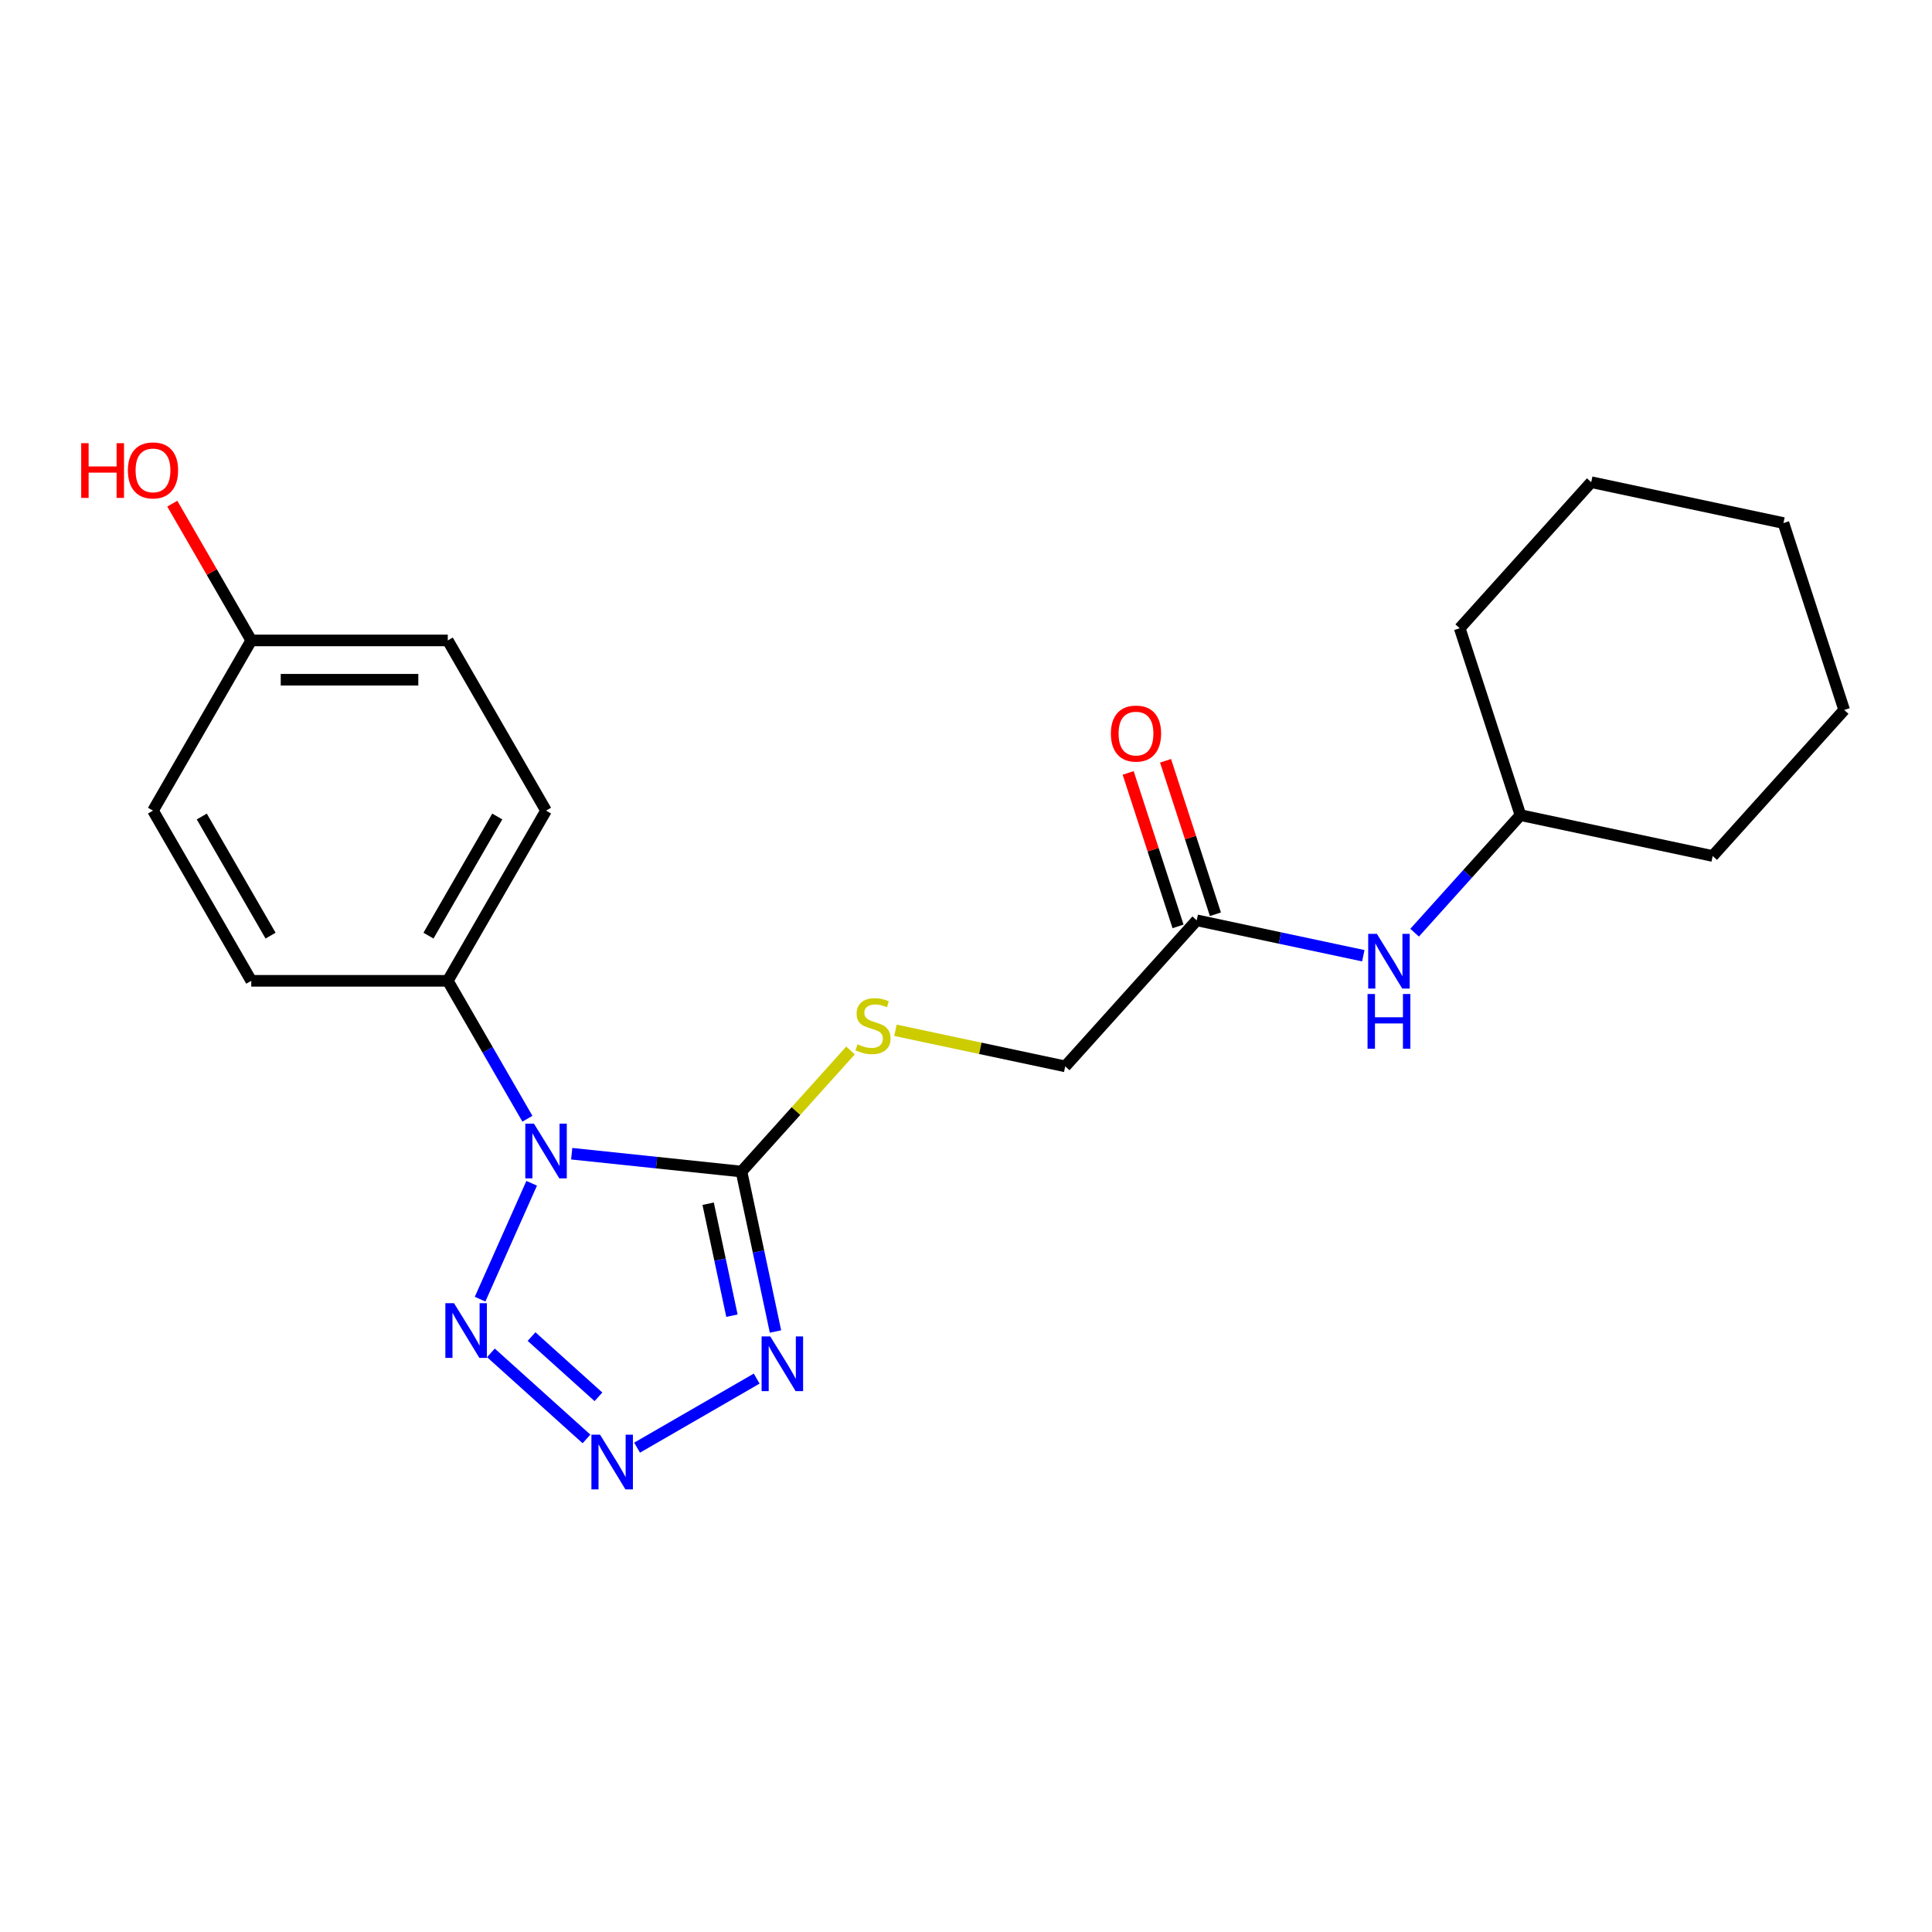 <?xml version='1.0' encoding='iso-8859-1'?>
<svg version='1.1' baseProfile='full'
              xmlns='http://www.w3.org/2000/svg'
                      xmlns:rdkit='http://www.rdkit.org/xml'
                      xmlns:xlink='http://www.w3.org/1999/xlink'
                  xml:space='preserve'
width='1000px' height='1000px' viewBox='0 0 1000 1000'>
<!-- END OF HEADER -->
<rect style='opacity:1.0;fill:#FFFFFF;stroke:none' width='1000' height='1000' x='0' y='0'> </rect>
<path class='bond-0' d='M 295.915,597.158 L 339.855,601.777' style='fill:none;fill-rule:evenodd;stroke:#0000FF;stroke-width:6px;stroke-linecap:butt;stroke-linejoin:miter;stroke-opacity:1' />
<path class='bond-0' d='M 339.855,601.777 L 383.796,606.395' style='fill:none;fill-rule:evenodd;stroke:#000000;stroke-width:6px;stroke-linecap:butt;stroke-linejoin:miter;stroke-opacity:1' />
<path class='bond-3' d='M 275.196,612.465 L 248.492,672.443' style='fill:none;fill-rule:evenodd;stroke:#0000FF;stroke-width:6px;stroke-linecap:butt;stroke-linejoin:miter;stroke-opacity:1' />
<path class='bond-5' d='M 272.989,579.059 L 252.38,543.365' style='fill:none;fill-rule:evenodd;stroke:#0000FF;stroke-width:6px;stroke-linecap:butt;stroke-linejoin:miter;stroke-opacity:1' />
<path class='bond-5' d='M 252.38,543.365 L 231.772,507.67' style='fill:none;fill-rule:evenodd;stroke:#000000;stroke-width:6px;stroke-linecap:butt;stroke-linejoin:miter;stroke-opacity:1' />
<path class='bond-1' d='M 383.796,606.395 L 392.595,647.792' style='fill:none;fill-rule:evenodd;stroke:#000000;stroke-width:6px;stroke-linecap:butt;stroke-linejoin:miter;stroke-opacity:1' />
<path class='bond-1' d='M 392.595,647.792 L 401.394,689.19' style='fill:none;fill-rule:evenodd;stroke:#0000FF;stroke-width:6px;stroke-linecap:butt;stroke-linejoin:miter;stroke-opacity:1' />
<path class='bond-1' d='M 366.536,623.044 L 372.695,652.022' style='fill:none;fill-rule:evenodd;stroke:#000000;stroke-width:6px;stroke-linecap:butt;stroke-linejoin:miter;stroke-opacity:1' />
<path class='bond-1' d='M 372.695,652.022 L 378.855,681' style='fill:none;fill-rule:evenodd;stroke:#0000FF;stroke-width:6px;stroke-linecap:butt;stroke-linejoin:miter;stroke-opacity:1' />
<path class='bond-4' d='M 383.796,606.395 L 412.016,575.053' style='fill:none;fill-rule:evenodd;stroke:#000000;stroke-width:6px;stroke-linecap:butt;stroke-linejoin:miter;stroke-opacity:1' />
<path class='bond-4' d='M 412.016,575.053 L 440.237,543.711' style='fill:none;fill-rule:evenodd;stroke:#CCCC00;stroke-width:6px;stroke-linecap:butt;stroke-linejoin:miter;stroke-opacity:1' />
<path class='bond-22' d='M 391.661,713.562 L 329.751,749.305' style='fill:none;fill-rule:evenodd;stroke:#0000FF;stroke-width:6px;stroke-linecap:butt;stroke-linejoin:miter;stroke-opacity:1' />
<path class='bond-2' d='M 303.569,744.793 L 254.095,700.246' style='fill:none;fill-rule:evenodd;stroke:#0000FF;stroke-width:6px;stroke-linecap:butt;stroke-linejoin:miter;stroke-opacity:1' />
<path class='bond-2' d='M 309.761,722.992 L 275.129,691.81' style='fill:none;fill-rule:evenodd;stroke:#0000FF;stroke-width:6px;stroke-linecap:butt;stroke-linejoin:miter;stroke-opacity:1' />
<path class='bond-9' d='M 463.483,533.273 L 507.42,542.612' style='fill:none;fill-rule:evenodd;stroke:#CCCC00;stroke-width:6px;stroke-linecap:butt;stroke-linejoin:miter;stroke-opacity:1' />
<path class='bond-9' d='M 507.42,542.612 L 551.357,551.951' style='fill:none;fill-rule:evenodd;stroke:#000000;stroke-width:6px;stroke-linecap:butt;stroke-linejoin:miter;stroke-opacity:1' />
<path class='bond-10' d='M 231.772,507.67 L 282.632,419.577' style='fill:none;fill-rule:evenodd;stroke:#000000;stroke-width:6px;stroke-linecap:butt;stroke-linejoin:miter;stroke-opacity:1' />
<path class='bond-10' d='M 221.783,484.284 L 257.385,422.619' style='fill:none;fill-rule:evenodd;stroke:#000000;stroke-width:6px;stroke-linecap:butt;stroke-linejoin:miter;stroke-opacity:1' />
<path class='bond-11' d='M 231.772,507.67 L 130.052,507.67' style='fill:none;fill-rule:evenodd;stroke:#000000;stroke-width:6px;stroke-linecap:butt;stroke-linejoin:miter;stroke-opacity:1' />
<path class='bond-6' d='M 619.422,476.358 L 551.357,551.951' style='fill:none;fill-rule:evenodd;stroke:#000000;stroke-width:6px;stroke-linecap:butt;stroke-linejoin:miter;stroke-opacity:1' />
<path class='bond-7' d='M 619.422,476.358 L 662.529,485.521' style='fill:none;fill-rule:evenodd;stroke:#000000;stroke-width:6px;stroke-linecap:butt;stroke-linejoin:miter;stroke-opacity:1' />
<path class='bond-7' d='M 662.529,485.521 L 705.636,494.683' style='fill:none;fill-rule:evenodd;stroke:#0000FF;stroke-width:6px;stroke-linecap:butt;stroke-linejoin:miter;stroke-opacity:1' />
<path class='bond-8' d='M 629.096,473.215 L 616.19,433.495' style='fill:none;fill-rule:evenodd;stroke:#000000;stroke-width:6px;stroke-linecap:butt;stroke-linejoin:miter;stroke-opacity:1' />
<path class='bond-8' d='M 616.19,433.495 L 603.285,393.776' style='fill:none;fill-rule:evenodd;stroke:#FF0000;stroke-width:6px;stroke-linecap:butt;stroke-linejoin:miter;stroke-opacity:1' />
<path class='bond-8' d='M 609.748,479.501 L 596.842,439.782' style='fill:none;fill-rule:evenodd;stroke:#000000;stroke-width:6px;stroke-linecap:butt;stroke-linejoin:miter;stroke-opacity:1' />
<path class='bond-8' d='M 596.842,439.782 L 583.936,400.062' style='fill:none;fill-rule:evenodd;stroke:#FF0000;stroke-width:6px;stroke-linecap:butt;stroke-linejoin:miter;stroke-opacity:1' />
<path class='bond-15' d='M 732.202,482.754 L 759.593,452.334' style='fill:none;fill-rule:evenodd;stroke:#0000FF;stroke-width:6px;stroke-linecap:butt;stroke-linejoin:miter;stroke-opacity:1' />
<path class='bond-15' d='M 759.593,452.334 L 786.984,421.914' style='fill:none;fill-rule:evenodd;stroke:#000000;stroke-width:6px;stroke-linecap:butt;stroke-linejoin:miter;stroke-opacity:1' />
<path class='bond-14' d='M 282.632,419.577 L 231.772,331.485' style='fill:none;fill-rule:evenodd;stroke:#000000;stroke-width:6px;stroke-linecap:butt;stroke-linejoin:miter;stroke-opacity:1' />
<path class='bond-13' d='M 130.052,507.67 L 79.191,419.577' style='fill:none;fill-rule:evenodd;stroke:#000000;stroke-width:6px;stroke-linecap:butt;stroke-linejoin:miter;stroke-opacity:1' />
<path class='bond-13' d='M 140.041,484.284 L 104.439,422.619' style='fill:none;fill-rule:evenodd;stroke:#000000;stroke-width:6px;stroke-linecap:butt;stroke-linejoin:miter;stroke-opacity:1' />
<path class='bond-12' d='M 130.052,331.485 L 79.191,419.577' style='fill:none;fill-rule:evenodd;stroke:#000000;stroke-width:6px;stroke-linecap:butt;stroke-linejoin:miter;stroke-opacity:1' />
<path class='bond-16' d='M 130.052,331.485 L 109.617,296.09' style='fill:none;fill-rule:evenodd;stroke:#000000;stroke-width:6px;stroke-linecap:butt;stroke-linejoin:miter;stroke-opacity:1' />
<path class='bond-16' d='M 109.617,296.09 L 89.181,260.695' style='fill:none;fill-rule:evenodd;stroke:#FF0000;stroke-width:6px;stroke-linecap:butt;stroke-linejoin:miter;stroke-opacity:1' />
<path class='bond-23' d='M 130.052,331.485 L 231.772,331.485' style='fill:none;fill-rule:evenodd;stroke:#000000;stroke-width:6px;stroke-linecap:butt;stroke-linejoin:miter;stroke-opacity:1' />
<path class='bond-23' d='M 145.31,351.829 L 216.514,351.829' style='fill:none;fill-rule:evenodd;stroke:#000000;stroke-width:6px;stroke-linecap:butt;stroke-linejoin:miter;stroke-opacity:1' />
<path class='bond-17' d='M 786.984,421.914 L 886.481,443.063' style='fill:none;fill-rule:evenodd;stroke:#000000;stroke-width:6px;stroke-linecap:butt;stroke-linejoin:miter;stroke-opacity:1' />
<path class='bond-18' d='M 786.984,421.914 L 755.55,325.172' style='fill:none;fill-rule:evenodd;stroke:#000000;stroke-width:6px;stroke-linecap:butt;stroke-linejoin:miter;stroke-opacity:1' />
<path class='bond-20' d='M 886.481,443.063 L 954.545,367.47' style='fill:none;fill-rule:evenodd;stroke:#000000;stroke-width:6px;stroke-linecap:butt;stroke-linejoin:miter;stroke-opacity:1' />
<path class='bond-19' d='M 755.55,325.172 L 823.614,249.579' style='fill:none;fill-rule:evenodd;stroke:#000000;stroke-width:6px;stroke-linecap:butt;stroke-linejoin:miter;stroke-opacity:1' />
<path class='bond-21' d='M 823.614,249.579 L 923.112,270.728' style='fill:none;fill-rule:evenodd;stroke:#000000;stroke-width:6px;stroke-linecap:butt;stroke-linejoin:miter;stroke-opacity:1' />
<path class='bond-24' d='M 954.545,367.47 L 923.112,270.728' style='fill:none;fill-rule:evenodd;stroke:#000000;stroke-width:6px;stroke-linecap:butt;stroke-linejoin:miter;stroke-opacity:1' />
<path  class='atom-0' d='M 276.372 581.602
L 285.652 596.602
Q 286.572 598.082, 288.052 600.762
Q 289.532 603.442, 289.612 603.602
L 289.612 581.602
L 293.372 581.602
L 293.372 609.922
L 289.492 609.922
L 279.532 593.522
Q 278.372 591.602, 277.132 589.402
Q 275.932 587.202, 275.572 586.522
L 275.572 609.922
L 271.892 609.922
L 271.892 581.602
L 276.372 581.602
' fill='#0000FF'/>
<path  class='atom-2' d='M 398.684 691.733
L 407.964 706.733
Q 408.884 708.213, 410.364 710.893
Q 411.844 713.573, 411.924 713.733
L 411.924 691.733
L 415.684 691.733
L 415.684 720.053
L 411.804 720.053
L 401.844 703.653
Q 400.684 701.733, 399.444 699.533
Q 398.244 697.333, 397.884 696.653
L 397.884 720.053
L 394.204 720.053
L 394.204 691.733
L 398.684 691.733
' fill='#0000FF'/>
<path  class='atom-3' d='M 310.592 742.593
L 319.872 757.593
Q 320.792 759.073, 322.272 761.753
Q 323.752 764.433, 323.832 764.593
L 323.832 742.593
L 327.592 742.593
L 327.592 770.913
L 323.712 770.913
L 313.752 754.513
Q 312.592 752.593, 311.352 750.393
Q 310.152 748.193, 309.792 747.513
L 309.792 770.913
L 306.112 770.913
L 306.112 742.593
L 310.592 742.593
' fill='#0000FF'/>
<path  class='atom-4' d='M 234.999 674.529
L 244.279 689.529
Q 245.199 691.009, 246.679 693.689
Q 248.159 696.369, 248.239 696.529
L 248.239 674.529
L 251.999 674.529
L 251.999 702.849
L 248.119 702.849
L 238.159 686.449
Q 236.999 684.529, 235.759 682.329
Q 234.559 680.129, 234.199 679.449
L 234.199 702.849
L 230.519 702.849
L 230.519 674.529
L 234.999 674.529
' fill='#0000FF'/>
<path  class='atom-5' d='M 443.86 540.522
Q 444.18 540.642, 445.5 541.202
Q 446.82 541.762, 448.26 542.122
Q 449.74 542.442, 451.18 542.442
Q 453.86 542.442, 455.42 541.162
Q 456.98 539.842, 456.98 537.562
Q 456.98 536.002, 456.18 535.042
Q 455.42 534.082, 454.22 533.562
Q 453.02 533.042, 451.02 532.442
Q 448.5 531.682, 446.98 530.962
Q 445.5 530.242, 444.42 528.722
Q 443.38 527.202, 443.38 524.642
Q 443.38 521.082, 445.78 518.882
Q 448.22 516.682, 453.02 516.682
Q 456.3 516.682, 460.02 518.242
L 459.1 521.322
Q 455.7 519.922, 453.14 519.922
Q 450.38 519.922, 448.86 521.082
Q 447.34 522.202, 447.38 524.162
Q 447.38 525.682, 448.14 526.602
Q 448.94 527.522, 450.06 528.042
Q 451.22 528.562, 453.14 529.162
Q 455.7 529.962, 457.22 530.762
Q 458.74 531.562, 459.82 533.202
Q 460.94 534.802, 460.94 537.562
Q 460.94 541.482, 458.3 543.602
Q 455.7 545.682, 451.34 545.682
Q 448.82 545.682, 446.9 545.122
Q 445.02 544.602, 442.78 543.682
L 443.86 540.522
' fill='#CCCC00'/>
<path  class='atom-8' d='M 712.659 483.347
L 721.939 498.347
Q 722.859 499.827, 724.339 502.507
Q 725.819 505.187, 725.899 505.347
L 725.899 483.347
L 729.659 483.347
L 729.659 511.667
L 725.779 511.667
L 715.819 495.267
Q 714.659 493.347, 713.419 491.147
Q 712.219 488.947, 711.859 488.267
L 711.859 511.667
L 708.179 511.667
L 708.179 483.347
L 712.659 483.347
' fill='#0000FF'/>
<path  class='atom-8' d='M 707.839 514.499
L 711.679 514.499
L 711.679 526.539
L 726.159 526.539
L 726.159 514.499
L 729.999 514.499
L 729.999 542.819
L 726.159 542.819
L 726.159 529.739
L 711.679 529.739
L 711.679 542.819
L 707.839 542.819
L 707.839 514.499
' fill='#0000FF'/>
<path  class='atom-9' d='M 574.988 379.696
Q 574.988 372.896, 578.348 369.096
Q 581.708 365.296, 587.988 365.296
Q 594.268 365.296, 597.628 369.096
Q 600.988 372.896, 600.988 379.696
Q 600.988 386.576, 597.588 390.496
Q 594.188 394.376, 587.988 394.376
Q 581.748 394.376, 578.348 390.496
Q 574.988 386.616, 574.988 379.696
M 587.988 391.176
Q 592.308 391.176, 594.628 388.296
Q 596.988 385.376, 596.988 379.696
Q 596.988 374.136, 594.628 371.336
Q 592.308 368.496, 587.988 368.496
Q 583.668 368.496, 581.308 371.296
Q 578.988 374.096, 578.988 379.696
Q 578.988 385.416, 581.308 388.296
Q 583.668 391.176, 587.988 391.176
' fill='#FF0000'/>
<path  class='atom-17' d='M 42.031 229.392
L 45.871 229.392
L 45.871 241.432
L 60.351 241.432
L 60.351 229.392
L 64.191 229.392
L 64.191 257.712
L 60.351 257.712
L 60.351 244.632
L 45.871 244.632
L 45.871 257.712
L 42.031 257.712
L 42.031 229.392
' fill='#FF0000'/>
<path  class='atom-17' d='M 66.191 243.472
Q 66.191 236.672, 69.551 232.872
Q 72.911 229.072, 79.191 229.072
Q 85.471 229.072, 88.831 232.872
Q 92.191 236.672, 92.191 243.472
Q 92.191 250.352, 88.791 254.272
Q 85.391 258.152, 79.191 258.152
Q 72.951 258.152, 69.551 254.272
Q 66.191 250.392, 66.191 243.472
M 79.191 254.952
Q 83.511 254.952, 85.831 252.072
Q 88.191 249.152, 88.191 243.472
Q 88.191 237.912, 85.831 235.112
Q 83.511 232.272, 79.191 232.272
Q 74.871 232.272, 72.511 235.072
Q 70.191 237.872, 70.191 243.472
Q 70.191 249.192, 72.511 252.072
Q 74.871 254.952, 79.191 254.952
' fill='#FF0000'/>
</svg>
